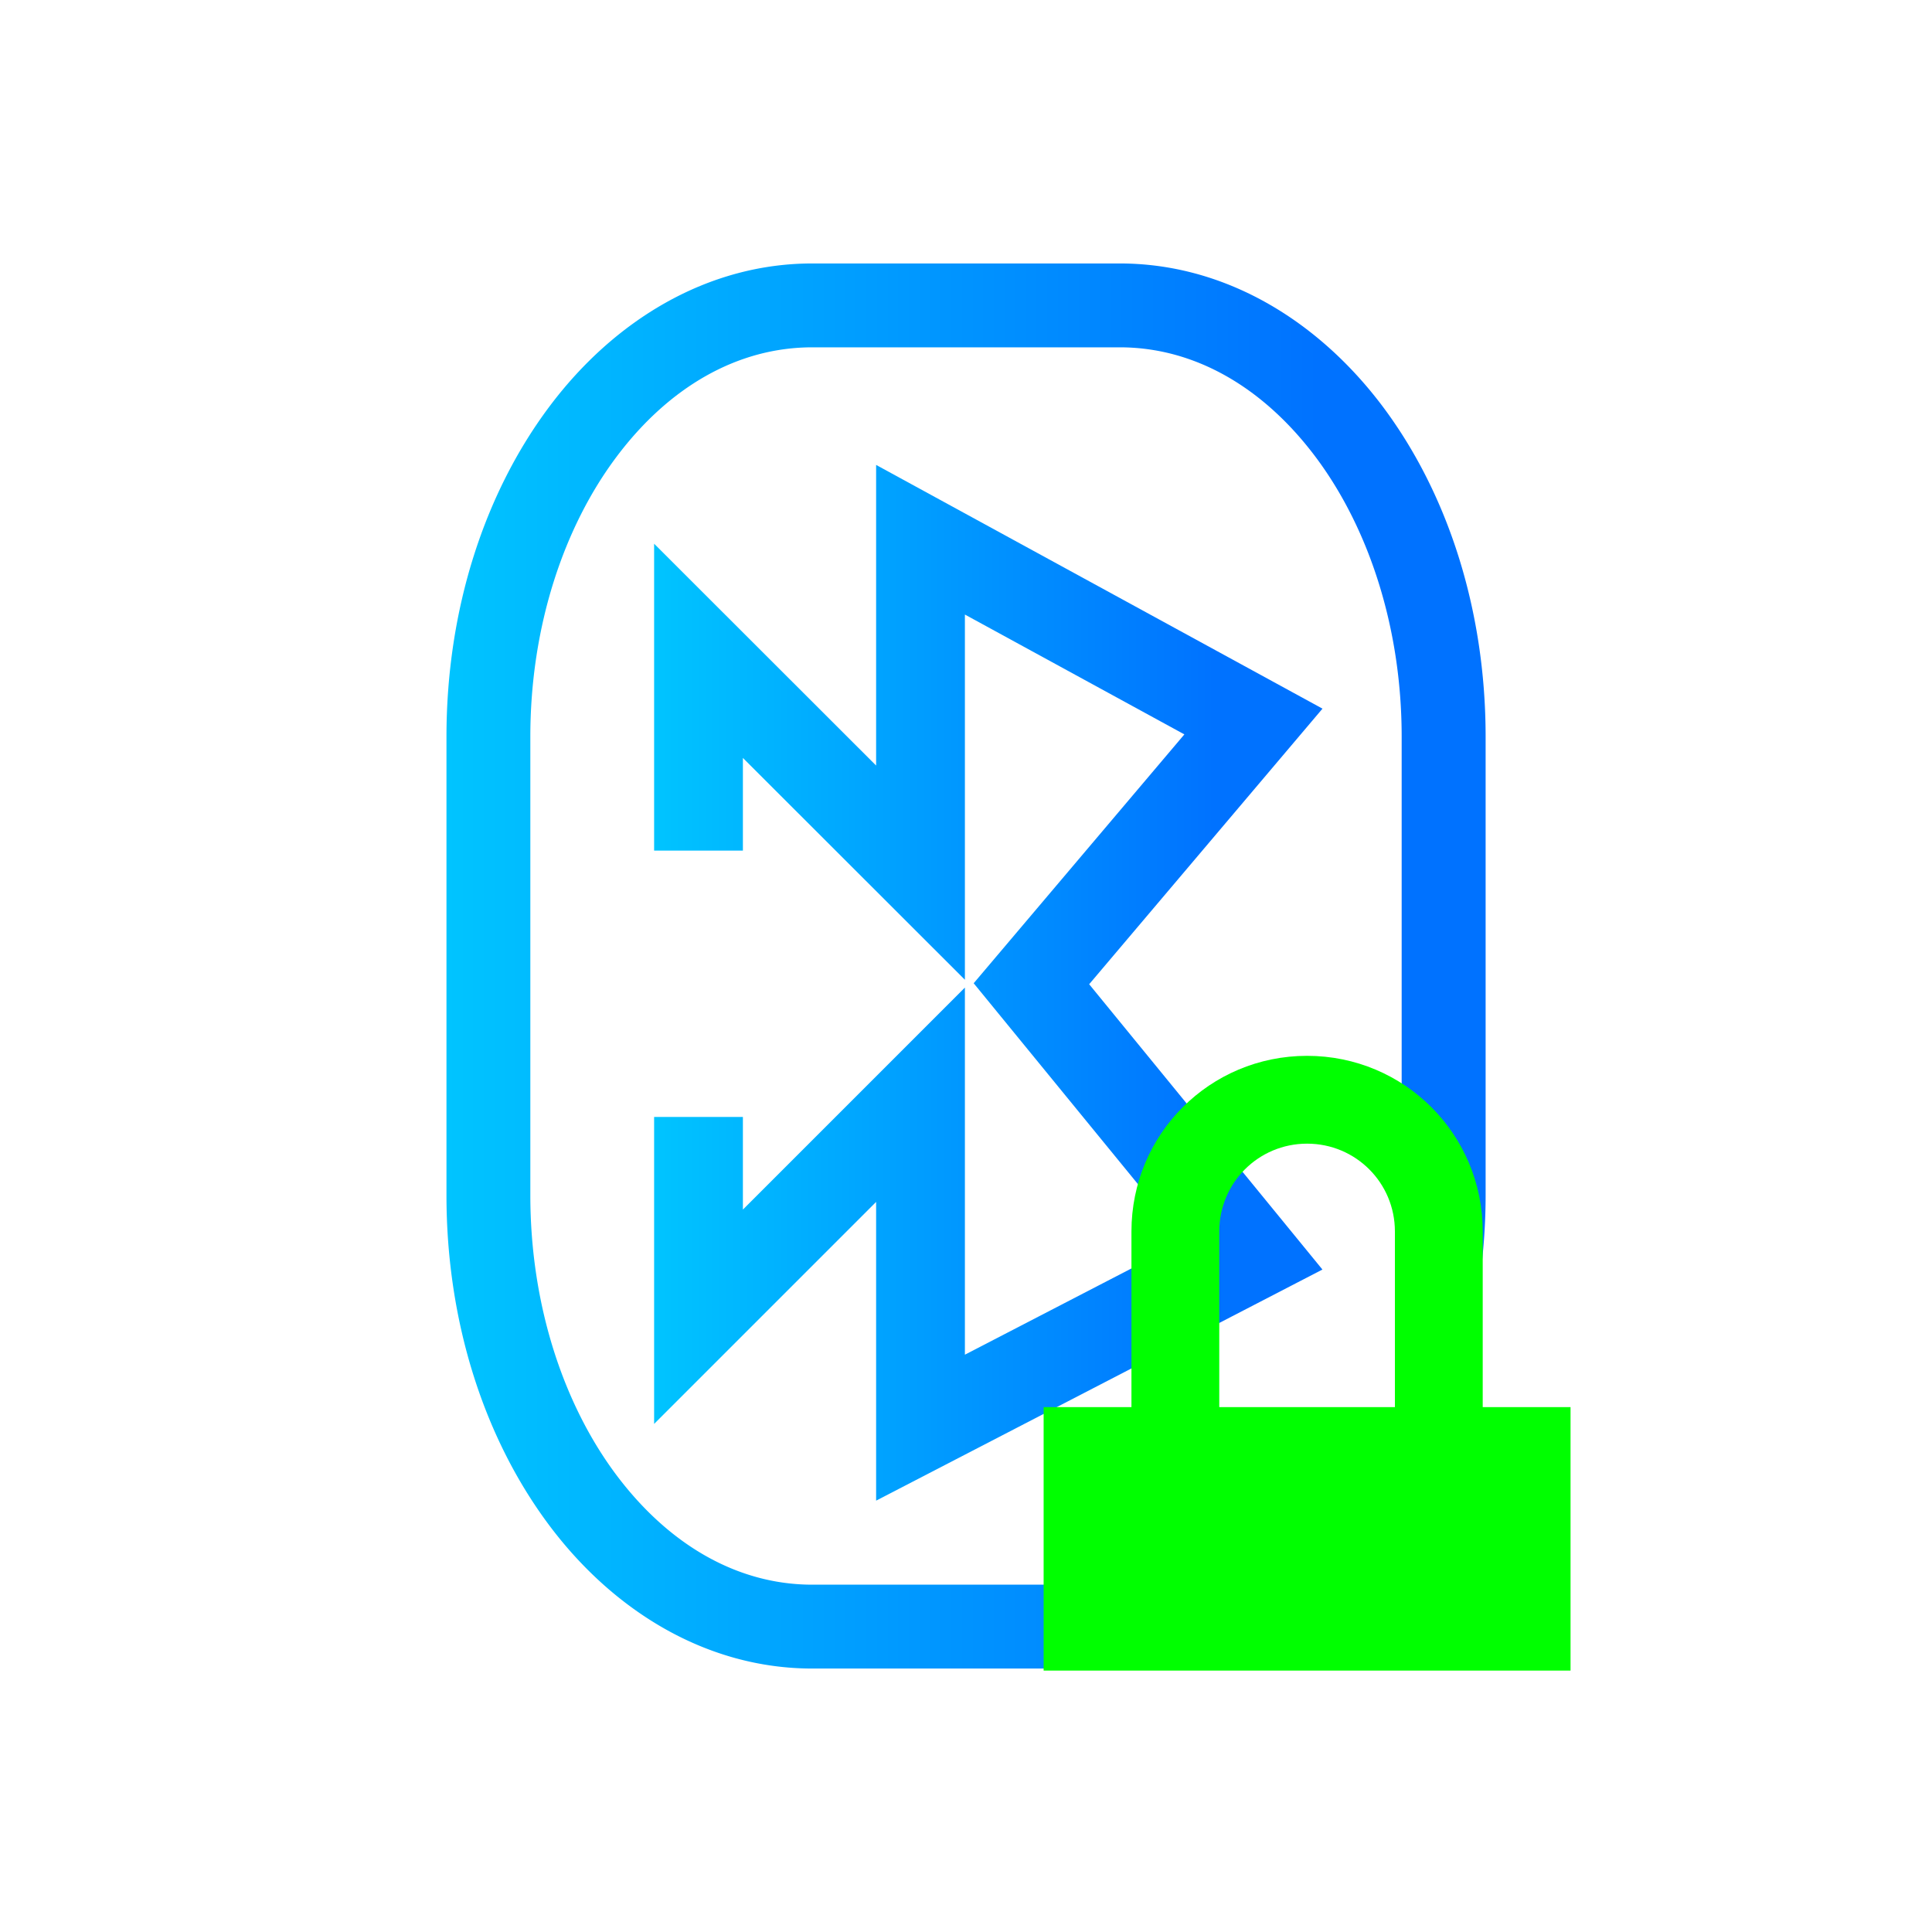<?xml version="1.0" encoding="UTF-8" standalone="no"?>
<svg
   height="22"
   width="22"
   version="1.1"
   id="svg1"
   sodipodi:docname="network-bluetooth-activated-locked.svg"
   inkscape:version="1.3.2 (091e20ef0f, 2023-11-25)"
   xmlns:inkscape="http://www.inkscape.org/namespaces/inkscape"
   xmlns:sodipodi="http://sodipodi.sourceforge.net/DTD/sodipodi-0.dtd"
   xmlns:xlink="http://www.w3.org/1999/xlink"
   xmlns="http://www.w3.org/2000/svg"
   xmlns:svg="http://www.w3.org/2000/svg">
  <sodipodi:namedview
     id="namedview1"
     pagecolor="#ffffff"
     bordercolor="#666666"
     borderopacity="1.0"
     inkscape:showpageshadow="2"
     inkscape:pageopacity="0.0"
     inkscape:pagecheckerboard="0"
     inkscape:deskcolor="#d1d1d1"
     inkscape:current-layer="svg1" />
  <defs
     id="defs4157">
    <style
       id="current-color-scheme"
       type="text/css">.ColorScheme-Text { color: #fcfcfc; } </style>
    <linearGradient
       inkscape:collect="always"
       xlink:href="#_lgradient_3"
       id="linearGradient4"
       x1="5.084"
       y1="11"
       x2="16.916"
       y2="11"
       gradientUnits="userSpaceOnUse"
       gradientTransform="translate(1.916,6)" />
    <linearGradient
       id="_lgradient_3"
       x1="0"
       y1="0.5"
       x2="0.907"
       y2="0.92">
      <stop
         offset="0%"
         stop-opacity="1"
         style="stop-color:rgb(0,196,255)"
         id="stop9" />
      <stop
         offset="83.888%"
         stop-opacity="1"
         style="stop-color:rgb(0,114,255)"
         id="stop11" />
    </linearGradient>
    <linearGradient
       inkscape:collect="always"
       xlink:href="#_lgradient_3"
       id="linearGradient853"
       x1="13.5"
       y1="24.719"
       x2="36.084"
       y2="24.719"
       gradientUnits="userSpaceOnUse"
       gradientTransform="matrix(0.337,0,0,0.337,4.814,8.861)" />
  </defs>
  <g
     id="g6"
     transform="translate(-1.916,-6)">
    <path
       id="path3"
       style="color:#000000;isolation:isolate;fill:url(#linearGradient4);stroke:none;stroke-linecap:round;stroke-linejoin:round;stroke-opacity:1;-inkscape-stroke:none"
       d="M 11.166,9 C 9.973,9 8.911,9.645 8.174,10.627 7.437,11.609 7,12.933 7,14.391 v 5.219 c 0,1.457 0.437,2.782 1.174,3.764 C 8.911,24.355 9.973,25 11.166,25 h 3.5 c 0.269,0 0.532,-0.034 0.785,-0.096 a 3,3 0 0 1 -0.318,-0.906 c -0.153,0.031 -0.309,0.047 -0.467,0.047 h -3.5 c -0.851,0 -1.632,-0.452 -2.229,-1.246 C 8.341,22.005 7.955,20.874 7.955,19.609 v -5.219 c 0,-1.265 0.386,-2.395 0.982,-3.189 0.596,-0.794 1.377,-1.246 2.229,-1.246 h 3.5 c 0.851,0 1.632,0.452 2.229,1.246 0.596,0.794 0.982,1.925 0.982,3.189 v 5.219 c -1e-6,0.304 -0.024,0.599 -0.066,0.885 a 3,3 0 0 1 0.27,-0.02 3,3 0 0 1 0.688,0.08 c 0.041,-0.307 0.064,-0.623 0.064,-0.945 v -5.219 c 0,-1.457 -0.437,-2.782 -1.174,-3.764 C 16.921,9.645 15.859,9 14.666,9 Z" />
    <path
       sodipodi:nodetypes="ccccccccccc"
       inkscape:connector-curvature="0"
       id="path837"
       d="m 9.87,18.719 v 2.275 l 2.528,-2.528 v 3.791 l 3.791,-1.963 -2.528,-3.092 2.528,-2.986 -3.791,-2.07 v 3.791 L 9.87,13.411 v 2.275"
       style="isolation:isolate;fill:none;stroke:url(#linearGradient853);stroke-width:1.011;stroke-linecap:butt;stroke-linejoin:miter;stroke-miterlimit:4;stroke-dasharray:none;stroke-opacity:1" />
  </g>
  <path
     id="path4"
     style="fill:#00ff00;fill-opacity:1;stroke:none"
     d="m 14.884,12.023 c -1.108,0 -2,0.892 -2,2 v 2 h -1 v 3 h 6 v -3 h -1 v -2 c 0,-1.108 -0.892,-2 -2,-2 z m 0,1 c 0.554,0 1,0.446 1,1 v 2 h -2 v -2 c 0,-0.554 0.446,-1 1,-1 z" />
</svg>
